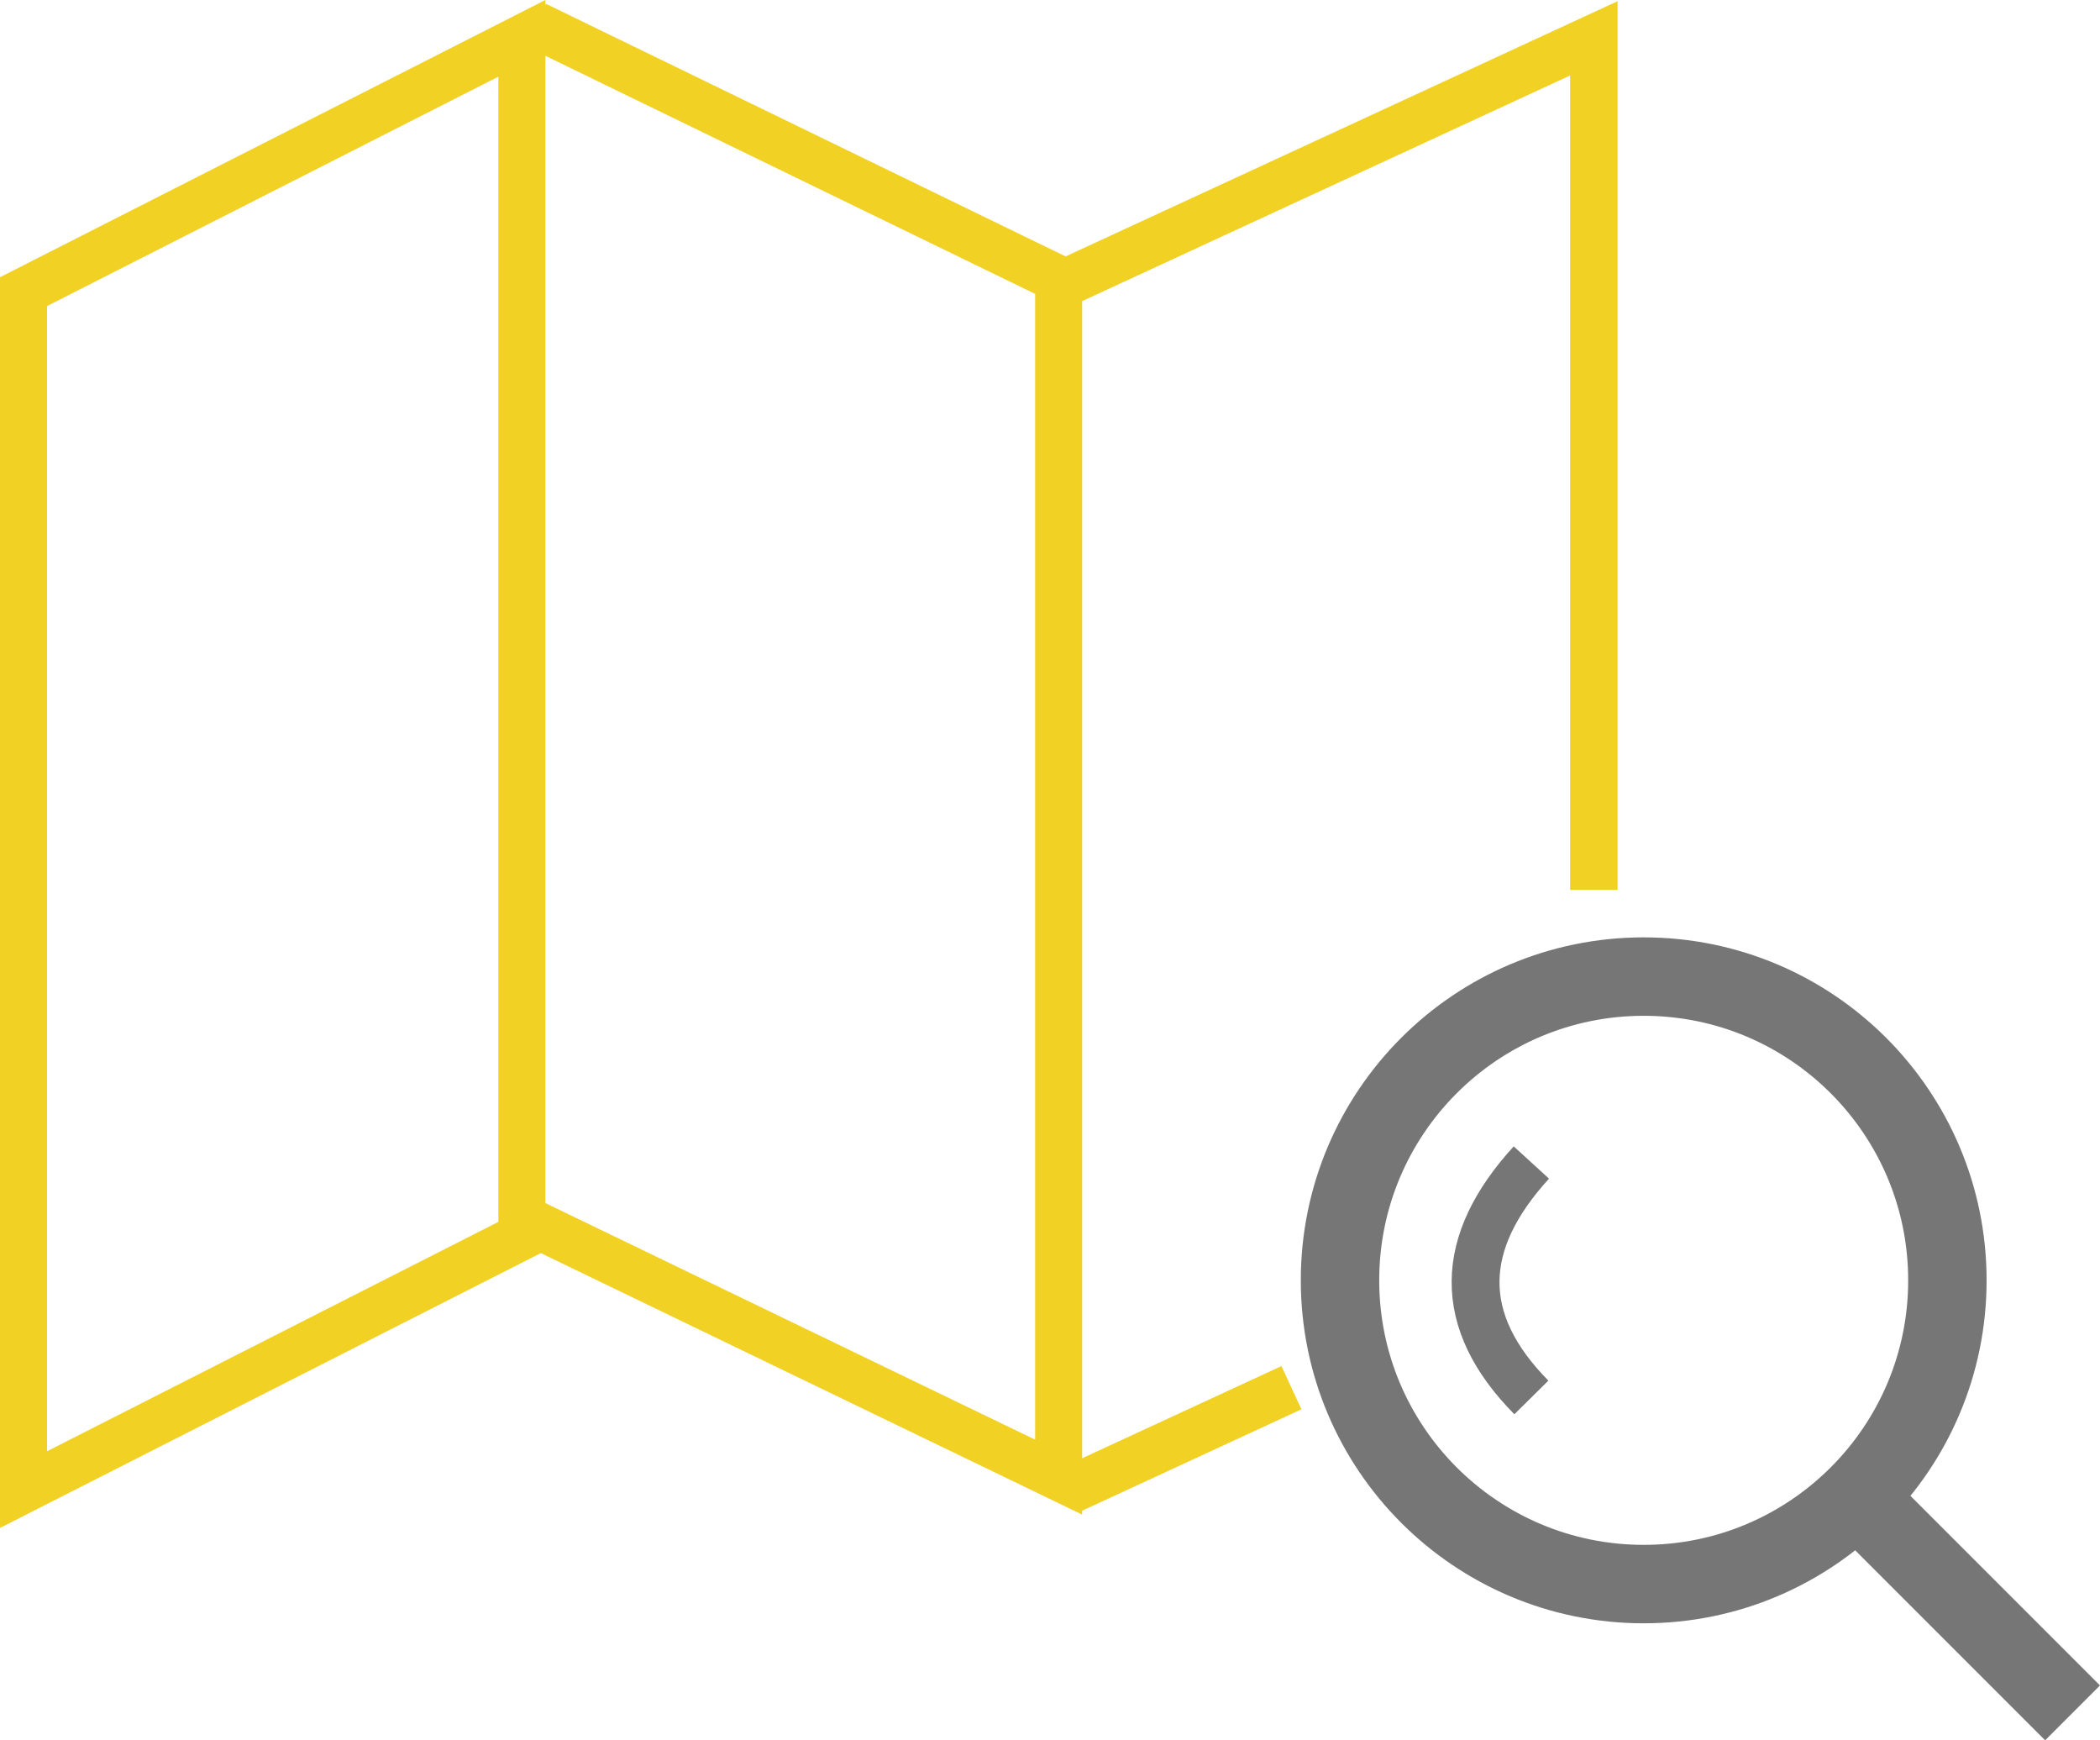 <svg viewBox="0 0 656.538 544.008" image-rendering="optimizeQuality" fill-rule="evenodd" width="1011.7" xmlns="http://www.w3.org/2000/svg" text-rendering="geometricPrecision" height="838.24" shape-rendering="geometricPrecision"><g fill="none" transform="translate(6.654 10.884)" stroke-miterlimit="2.613"><g stroke="#f1d124"><path stroke-width="14.884" d="m328.21 454.75l68.89-31.85"/><path stroke-width="14.847" d="m491.66 267.29v-266.19l-170.83 78.97"/><path stroke-width="14.698" d="m156.9.8l163.52 79.48v374.47l-163.93-79.17" transform="translate(3.894-3.894)"/><path stroke-width="14.705" d="M.68 454.75 156.49 375.58 156.49 1.1.68 80.28z"/></g><g stroke="#767676"><path stroke-width="24.25" d="m574.38 457.6l66.95 66.95"/><path stroke-width="24.519" d="m507.24 294.39c52.44 0 94.95 42.51 94.95 94.95 0 52.44-42.51 94.95-94.95 94.95-52.44 0-94.95-42.51-94.95-94.95 0-52.44 42.51-94.95 94.95-94.95z"/><path stroke-width="14.956" d="m472.12 352.51c-22.88 25.01-23.65 49.51 0 73.44"/></g></g></svg>